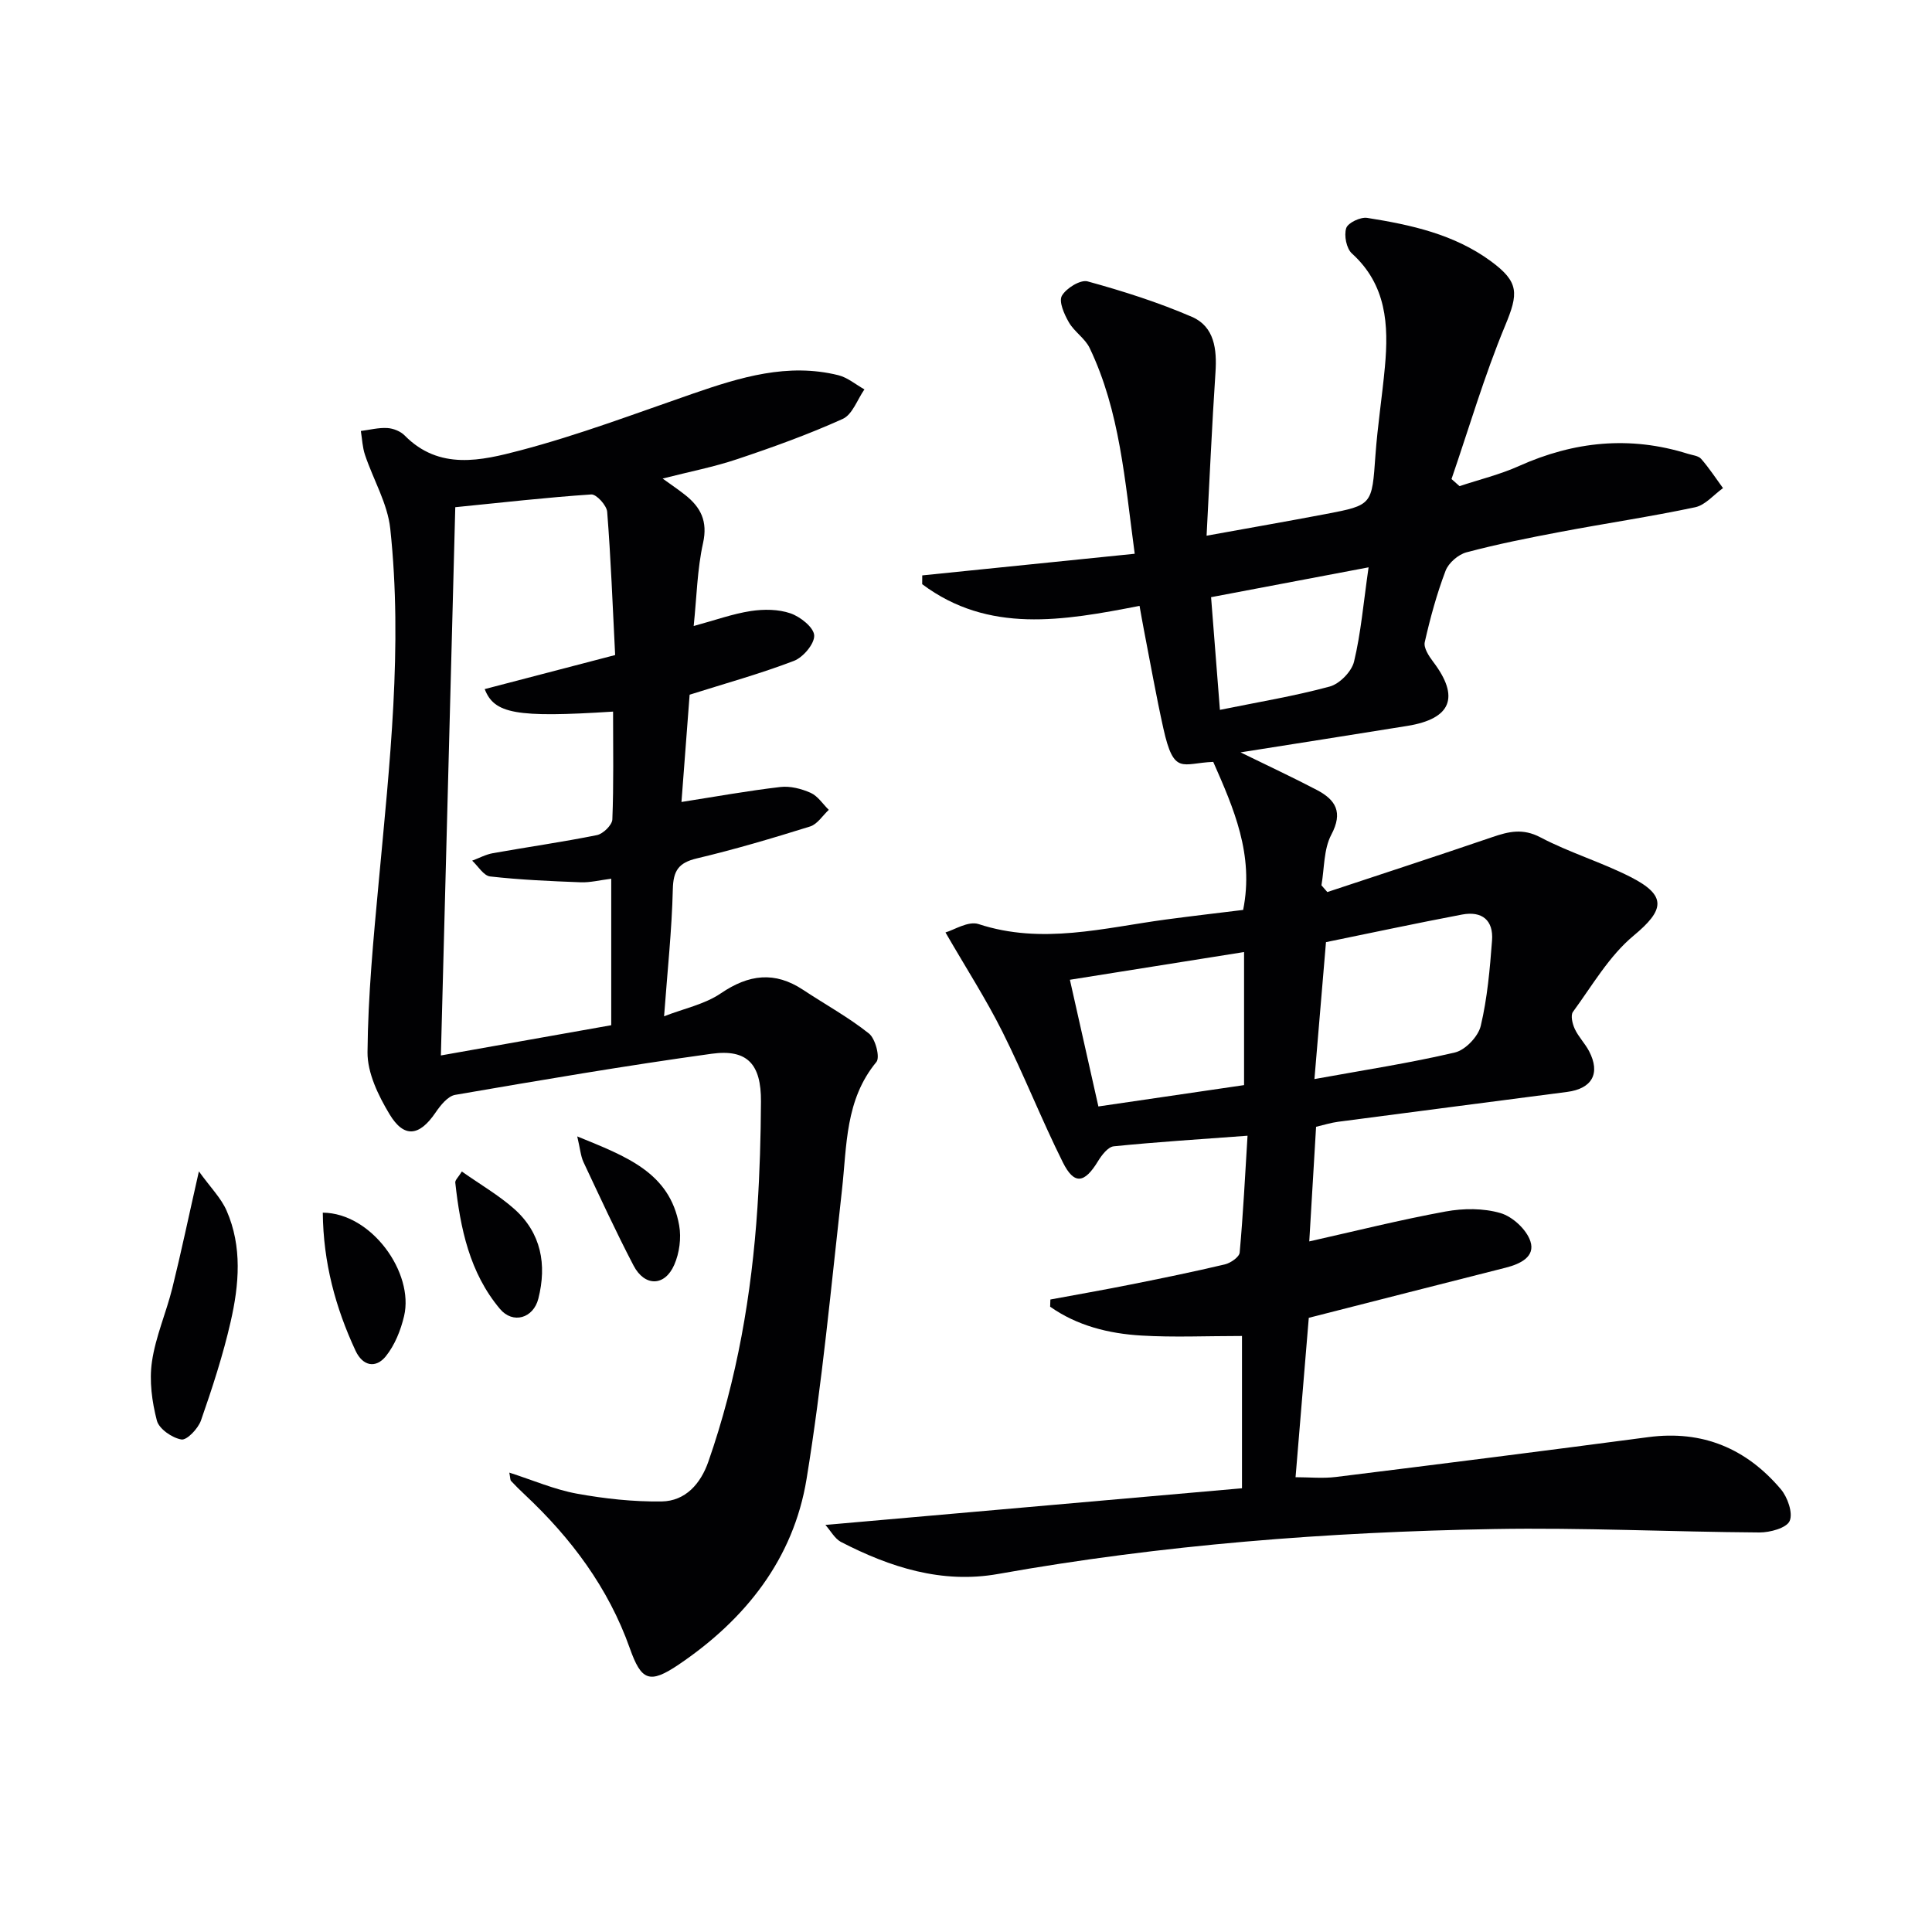 <svg enable-background="new 0 0 400 400" viewBox="0 0 400 400" xmlns="http://www.w3.org/2000/svg"><g fill="#010103"><path d="m170.89 315.72c29.17-2.57 57.76-5.08 86.25-7.59 0-11.1 0-21.63 0-31.53-7.46 0-14.17.31-20.84-.09-6.76-.4-13.28-2.03-18.88-5.97.02-.5.03-.99.05-1.49 5.55-1.03 11.11-2 16.65-3.11 6.51-1.3 13.02-2.63 19.47-4.16 1.19-.28 2.98-1.52 3.07-2.44.73-8.05 1.13-16.14 1.63-24.2-9.84.73-18.78 1.29-27.69 2.19-1.2.12-2.5 1.82-3.27 3.08-2.79 4.6-4.93 4.94-7.27.26-4.43-8.88-8.07-18.16-12.51-27.03-3.37-6.74-7.48-13.12-11.8-20.59 1.7-.47 4.71-2.43 6.85-1.73 13.15 4.31 25.93.78 38.83-.95 5.4-.72 10.81-1.35 15.95-1.98 2.29-11.45-1.96-21.03-6.19-30.65-6.43.24-8.14 2.93-10.33-6.94-1.51-6.79-2.71-13.64-4.04-20.46-.31-1.59-.58-3.19-.89-4.9-15.85 3.09-31.27 5.79-45-4.49 0-.61.01-1.22.01-1.82 14.48-1.47 28.96-2.95 43.99-4.48-2.05-15.23-3.06-29.49-9.33-42.6-.96-2-3.19-3.37-4.31-5.33-.95-1.65-2.12-4.28-1.44-5.48.9-1.58 3.85-3.39 5.33-2.98 7.32 2.01 14.62 4.33 21.59 7.34 4.67 2.02 5.2 6.72 4.88 11.52-.74 11.08-1.22 22.18-1.84 33.79 8.81-1.6 16.77-2.98 24.7-4.49 9.66-1.84 9.53-1.9 10.26-12.16.44-6.12 1.4-12.21 1.96-18.32.8-8.68.34-16.96-6.83-23.46-1.14-1.03-1.67-3.73-1.18-5.25.35-1.1 2.96-2.34 4.34-2.12 9.03 1.43 17.96 3.37 25.57 8.94 5.95 4.36 5.76 6.71 2.98 13.4-4.29 10.33-7.45 21.13-11.09 31.73.55.49 1.1.98 1.66 1.47 4.12-1.37 8.38-2.4 12.32-4.17 11.39-5.11 22.97-6.29 34.95-2.53.95.3 2.19.4 2.76 1.06 1.65 1.89 3.03 4.01 4.52 6.05-1.91 1.36-3.65 3.51-5.76 3.96-9.24 1.96-18.61 3.34-27.9 5.1-6.52 1.23-13.04 2.53-19.44 4.23-1.71.45-3.72 2.19-4.34 3.82-1.82 4.79-3.18 9.78-4.31 14.78-.27 1.18.86 2.9 1.74 4.06 5.54 7.3 3.8 11.8-5.34 13.28-11.23 1.82-22.46 3.56-34.54 5.48 5.86 2.87 10.89 5.21 15.81 7.79 3.88 2.04 5.46 4.59 2.98 9.26-1.59 3.01-1.42 6.95-2.04 10.47.41.47.81.93 1.22 1.4 11.39-3.78 22.81-7.5 34.17-11.38 3.39-1.16 6.31-1.86 9.94.05 6 3.16 12.62 5.13 18.67 8.21 7.61 3.87 7.01 6.85.63 12.15-5.07 4.21-8.57 10.34-12.56 15.78-.53.73-.1 2.5.39 3.55.77 1.64 2.12 2.99 2.96 4.6 2.38 4.58.63 7.74-4.55 8.42-15.8 2.06-31.61 4.1-47.41 6.18-1.47.19-2.91.65-4.57 1.04-.49 8.17-.96 16.22-1.41 23.73 9.54-2.14 18.82-4.47 28.21-6.19 3.69-.68 7.84-.71 11.39.33 2.49.73 5.38 3.39 6.18 5.83 1.06 3.2-2.09 4.7-5.07 5.46-13.34 3.37-26.67 6.79-40.81 10.39-.88 10.57-1.8 21.59-2.74 33 2.81 0 5.63.29 8.37-.05 21.57-2.67 43.14-5.4 64.69-8.25 11.2-1.48 20.27 2.36 27.4 10.77 1.41 1.66 2.56 4.94 1.84 6.59-.64 1.46-4.07 2.39-6.26 2.38-18.31-.12-36.63-1.03-54.92-.71-34.43.61-68.71 3.24-102.68 9.3-11.66 2.08-22.39-1.37-32.62-6.66-1.26-.71-2.07-2.27-3.16-3.49zm101.25-92.31c10.3-1.87 19.79-3.32 29.1-5.51 2.15-.51 4.81-3.3 5.33-5.49 1.37-5.76 1.89-11.75 2.34-17.68.32-4.19-2.05-6.17-6.22-5.38-9.53 1.81-19.02 3.84-28.16 5.71-.81 9.56-1.56 18.42-2.39 28.35zm-50.63-20.56c1.99 8.85 3.93 17.47 5.9 26.23 10.51-1.54 20.31-2.98 30.16-4.42 0-9.43 0-18.46 0-27.55-12.12 1.93-23.87 3.8-36.06 5.74zm61.84-85.39c-11.74 2.22-22.28 4.22-32.61 6.18.61 7.81 1.17 14.83 1.83 23.33 7.79-1.59 15.37-2.83 22.74-4.83 2.05-.56 4.53-3.1 5.03-5.16 1.42-5.9 1.93-12.02 3.01-19.52z"/><path d="m105.45 304.89c4.9 1.57 9.33 3.5 13.96 4.35 5.77 1.05 11.71 1.7 17.56 1.62 4.97-.07 8.1-3.7 9.68-8.22 5.95-17.04 8.98-34.69 10.17-52.65.48-7.3.69-14.62.73-21.94.05-7.72-2.81-10.9-10.22-9.88-17.75 2.45-35.43 5.47-53.09 8.51-1.55.27-3.07 2.2-4.09 3.7-3.31 4.85-6.48 5.33-9.5.31-2.32-3.85-4.6-8.55-4.56-12.85.1-11.75 1.23-23.51 2.32-35.24 2.25-24.34 5.01-48.69 2.39-73.14-.56-5.22-3.52-10.16-5.23-15.28-.53-1.57-.59-3.29-.86-4.95 1.82-.23 3.66-.72 5.47-.61 1.25.07 2.75.67 3.61 1.55 7.16 7.27 15.89 5.19 23.85 3.1 12.14-3.19 23.95-7.67 35.84-11.78 9.79-3.38 19.6-6.4 30.08-3.81 1.93.48 3.62 1.94 5.41 2.94-1.47 2.1-2.48 5.2-4.49 6.11-7.08 3.2-14.43 5.85-21.81 8.32-4.84 1.63-9.89 2.6-15.48 4.03 1.88 1.36 3.31 2.32 4.66 3.39 3.24 2.56 4.71 5.45 3.71 9.96-1.21 5.44-1.31 11.13-1.94 17.18 4.49-1.22 8.1-2.53 11.82-3.1 2.69-.41 5.72-.39 8.23.48 2.03.7 4.81 2.9 4.9 4.56.09 1.73-2.28 4.54-4.18 5.27-6.94 2.66-14.15 4.65-21.61 7.01-.56 7.38-1.16 15.26-1.69 22.21 6.96-1.09 13.69-2.31 20.47-3.1 2.04-.24 4.37.36 6.28 1.21 1.48.66 2.51 2.31 3.75 3.52-1.27 1.18-2.36 2.97-3.86 3.44-7.75 2.42-15.55 4.74-23.45 6.61-3.79.9-4.89 2.53-4.98 6.39-.2 8.42-1.11 16.82-1.81 26.3 4.1-1.6 8.4-2.47 11.75-4.75 5.78-3.93 11.15-4.62 17.04-.72 4.55 3.01 9.38 5.66 13.63 9.04 1.33 1.06 2.34 4.93 1.54 5.89-6.49 7.84-6.1 17.29-7.13 26.5-2.24 19.97-4.09 40.02-7.33 59.84-2.71 16.56-12.66 29.08-26.44 38.4-6.1 4.13-7.78 3.35-10.16-3.37-4.44-12.52-12.15-22.8-21.75-31.8-.97-.91-1.92-1.84-2.82-2.81-.2-.19-.15-.61-.37-1.74zm21.48-157.56c-20.18 1.3-24.59.43-26.58-4.66 8.84-2.31 17.73-4.63 27.01-7.05-.53-10.42-.89-20.05-1.65-29.66-.11-1.33-2.23-3.66-3.29-3.59-9.18.61-18.32 1.66-28.16 2.64-.98 37.22-1.98 75.31-2.98 113.51 12.4-2.2 23.77-4.22 35.27-6.26 0-9.88 0-19.93 0-30.33-2.38.3-4.36.81-6.31.74-6.26-.24-12.54-.51-18.76-1.21-1.35-.15-2.49-2.13-3.72-3.27 1.43-.53 2.82-1.29 4.3-1.55 7.17-1.28 14.39-2.3 21.53-3.74 1.28-.26 3.14-2.08 3.19-3.24.29-7.29.15-14.61.15-22.33z"/><path d="m41.18 242.52c2.4 3.34 4.58 5.5 5.73 8.12 3.28 7.48 2.59 15.37.84 23.02-1.58 6.92-3.8 13.72-6.14 20.43-.59 1.68-2.91 4.13-4.05 3.94-1.92-.32-4.63-2.19-5.08-3.91-1.02-3.91-1.6-8.24-1.02-12.2.75-5.18 2.95-10.13 4.22-15.25 1.82-7.34 3.37-14.76 5.5-24.15z"/><path d="m66.83 251.07c10.1.06 18.94 12.47 16.83 21.41-.69 2.93-1.92 6.01-3.78 8.32-2.06 2.55-4.76 2.08-6.27-1.15-4.15-8.92-6.68-18.24-6.78-28.58z"/><path d="m119.51 235.28c10.09 4.13 19.17 7.43 21.11 18.45.46 2.6.04 5.71-1.02 8.13-1.96 4.51-6.13 4.56-8.43.16-3.67-7.03-6.99-14.25-10.37-21.43-.58-1.26-.68-2.75-1.29-5.31z"/><path d="m95.62 242.55c3.91 2.75 7.66 4.92 10.84 7.74 5.61 4.99 6.78 11.54 5 18.58-1.04 4.09-5.28 5.3-7.94 2.14-6.31-7.5-8.22-16.72-9.26-26.17-.06-.51.63-1.1 1.36-2.29z"/></g></svg>